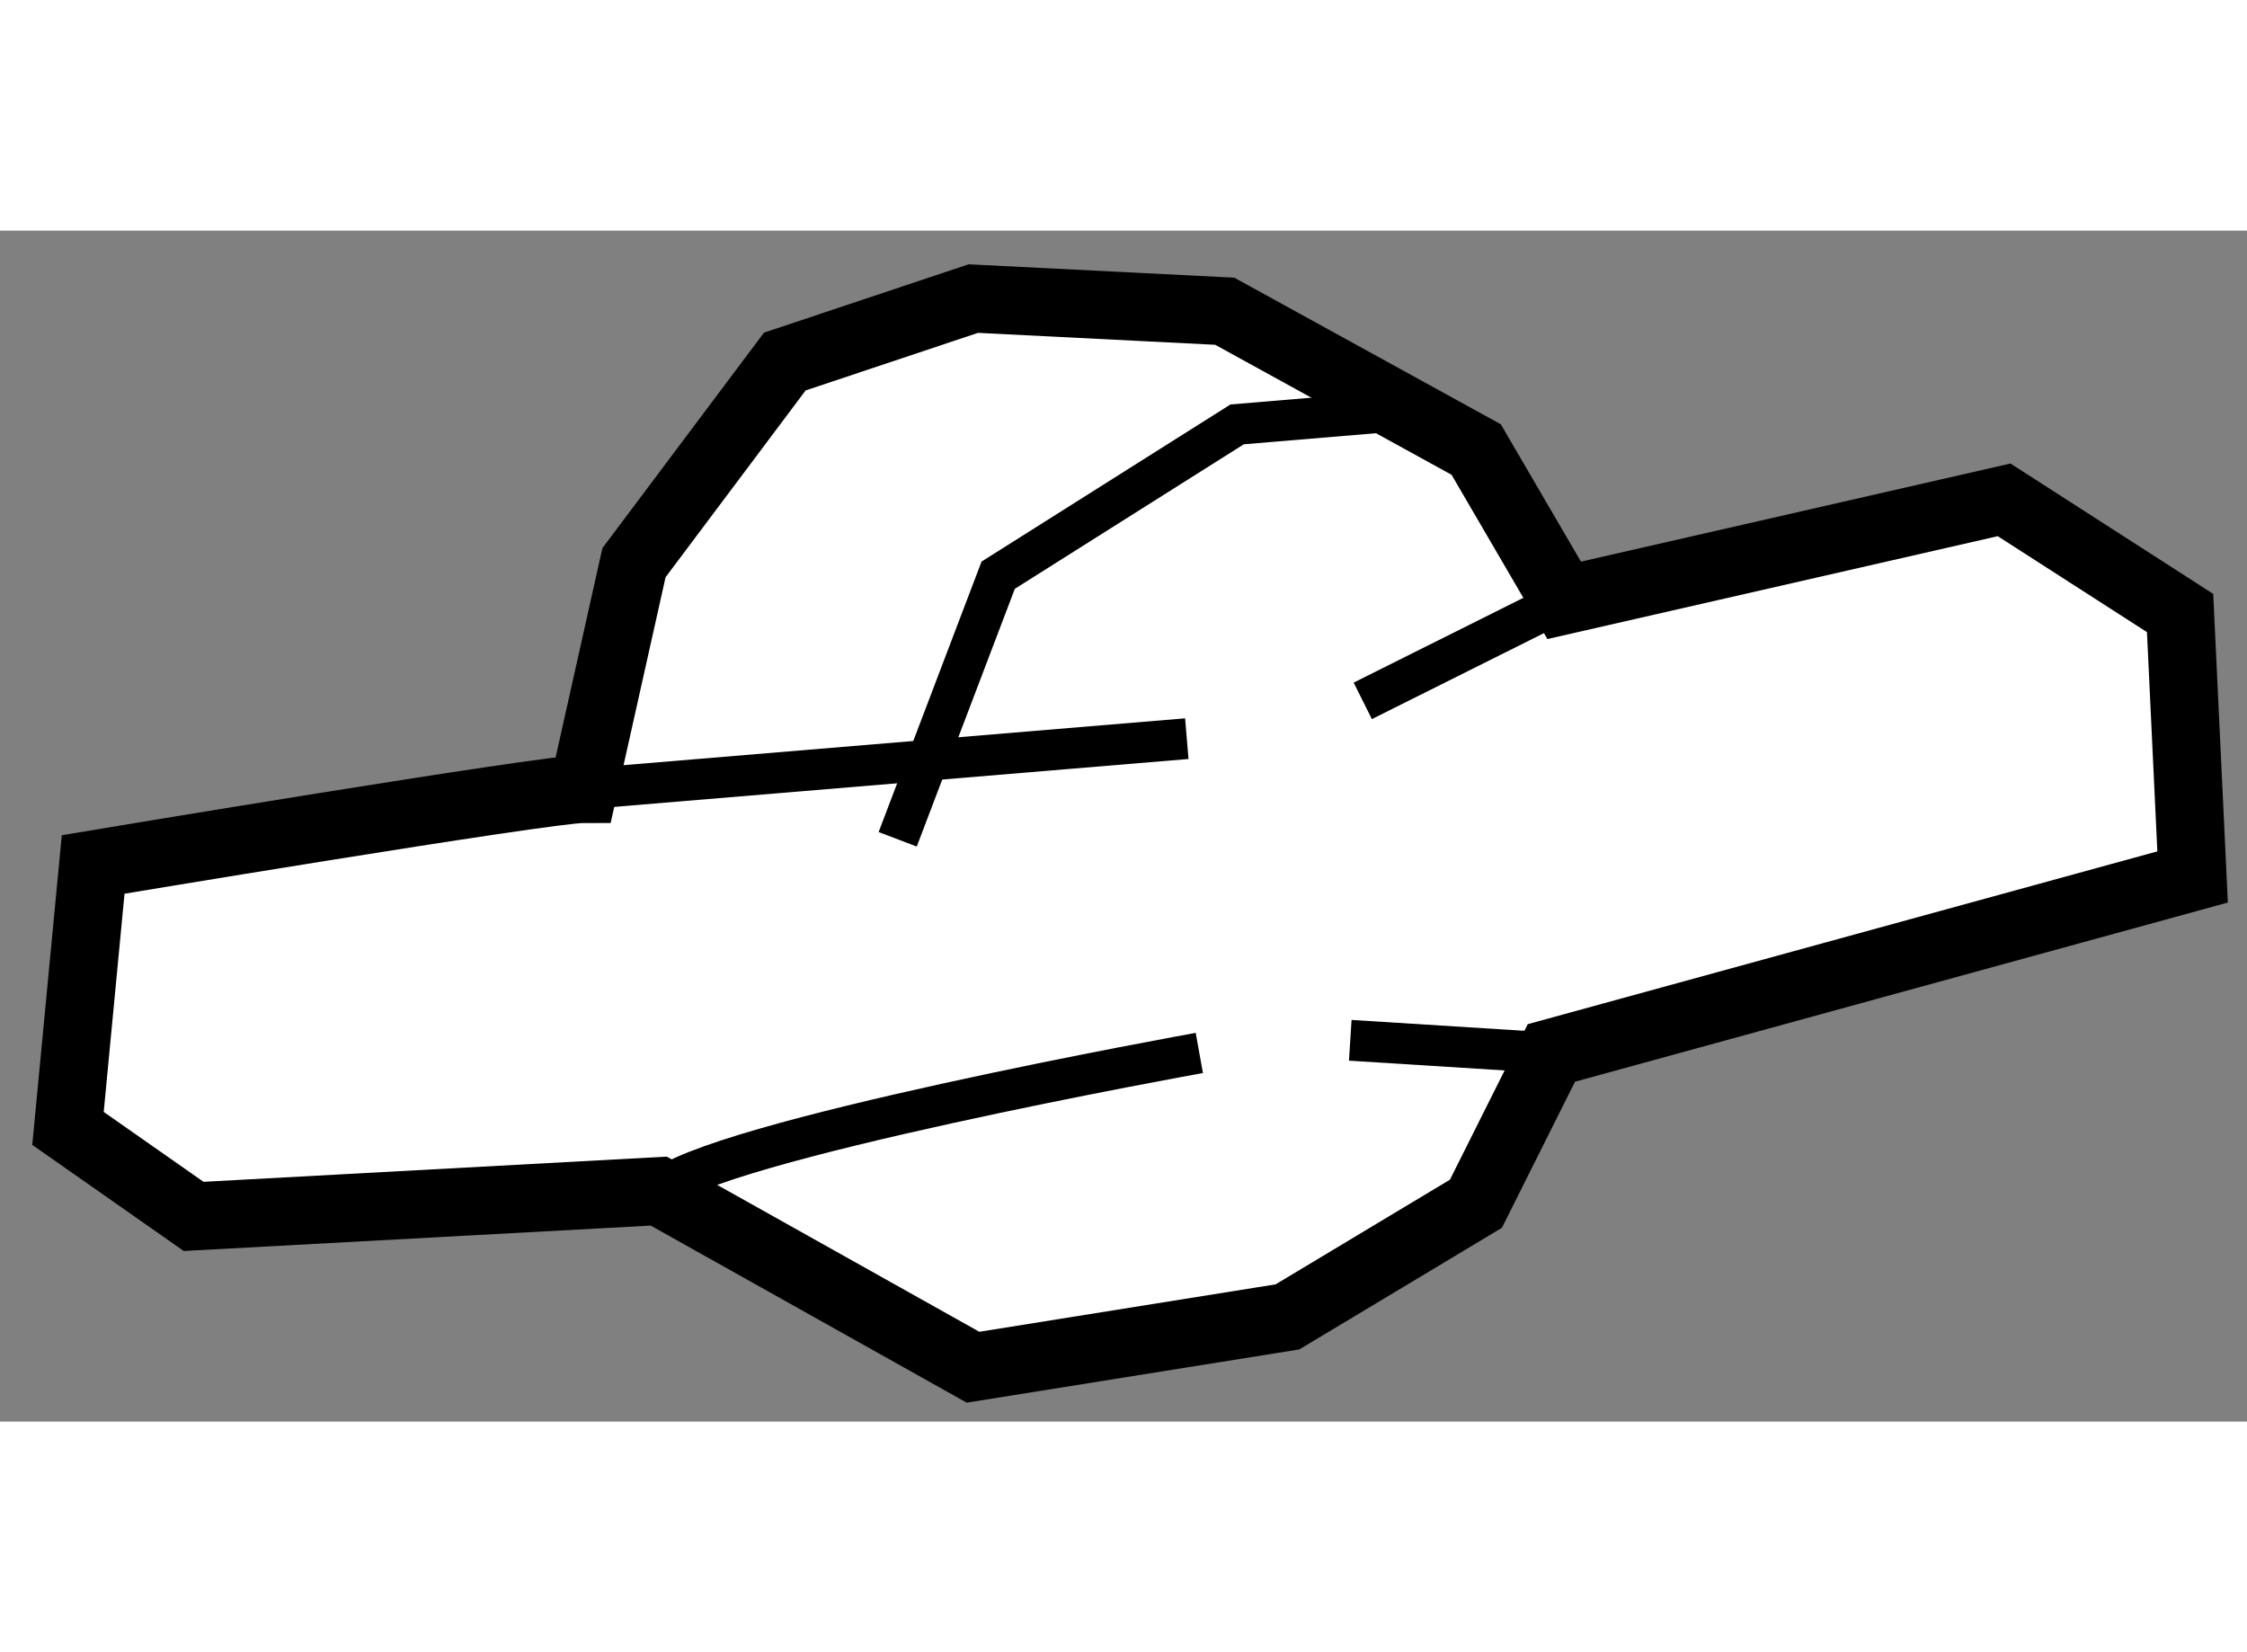 <?xml version="1.0" encoding="utf-8"?>
<!-- Generator: Adobe Illustrator 15.1.0, SVG Export Plug-In . SVG Version: 6.00 Build 0)  -->
<!DOCTYPE svg PUBLIC "-//W3C//DTD SVG 1.1//EN" "http://www.w3.org/Graphics/SVG/1.1/DTD/svg11.dtd">
<svg version="1.1" xmlns="http://www.w3.org/2000/svg" xmlns:xlink="http://www.w3.org/1999/xlink" x="0px" y="0px" width="244.8px"
	 height="180px" viewBox="78.584 97.071 16.523 8.758" enable-background="new 0 0 244.8 180" xml:space="preserve">
	
<rect x="78.584" y="97.071" width="16.523" height="8.758" fill="#808080" stroke="none"/>
	
<g><path fill="#FFFFFF" stroke="#000000" stroke-width="0.5" d="M82.874,101.177c-0.278,0-3.605,0.555-3.605,0.555l-0.185,1.941
			l0.924,0.647l3.42-0.186l2.311,1.295l2.312-0.37l1.386-0.832l0.555-1.109l4.715-1.294l-0.092-1.941l-1.294-0.832l-3.235,0.739
			l-0.647-1.109l-1.849-1.017l-1.849-0.093l-1.386,0.463l-1.109,1.479L82.874,101.177z"></path><polyline fill="none" stroke="#000000" stroke-width="0.3" points="85.185,101.547 85.924,99.605 87.681,98.496 88.79,98.403 		
			"></polyline><line fill="none" stroke="#000000" stroke-width="0.3" x1="82.874" y1="101.177" x2="87.311" y2="100.807"></line><path fill="none" stroke="#000000" stroke-width="0.3" d="M83.428,104.135c0.37-0.369,3.975-1.017,3.975-1.017"></path><line fill="none" stroke="#000000" stroke-width="0.3" x1="88.605" y1="100.529" x2="90.084" y2="99.79"></line><line fill="none" stroke="#000000" stroke-width="0.3" x1="88.513" y1="103.025" x2="89.992" y2="103.118"></line></g>


</svg>